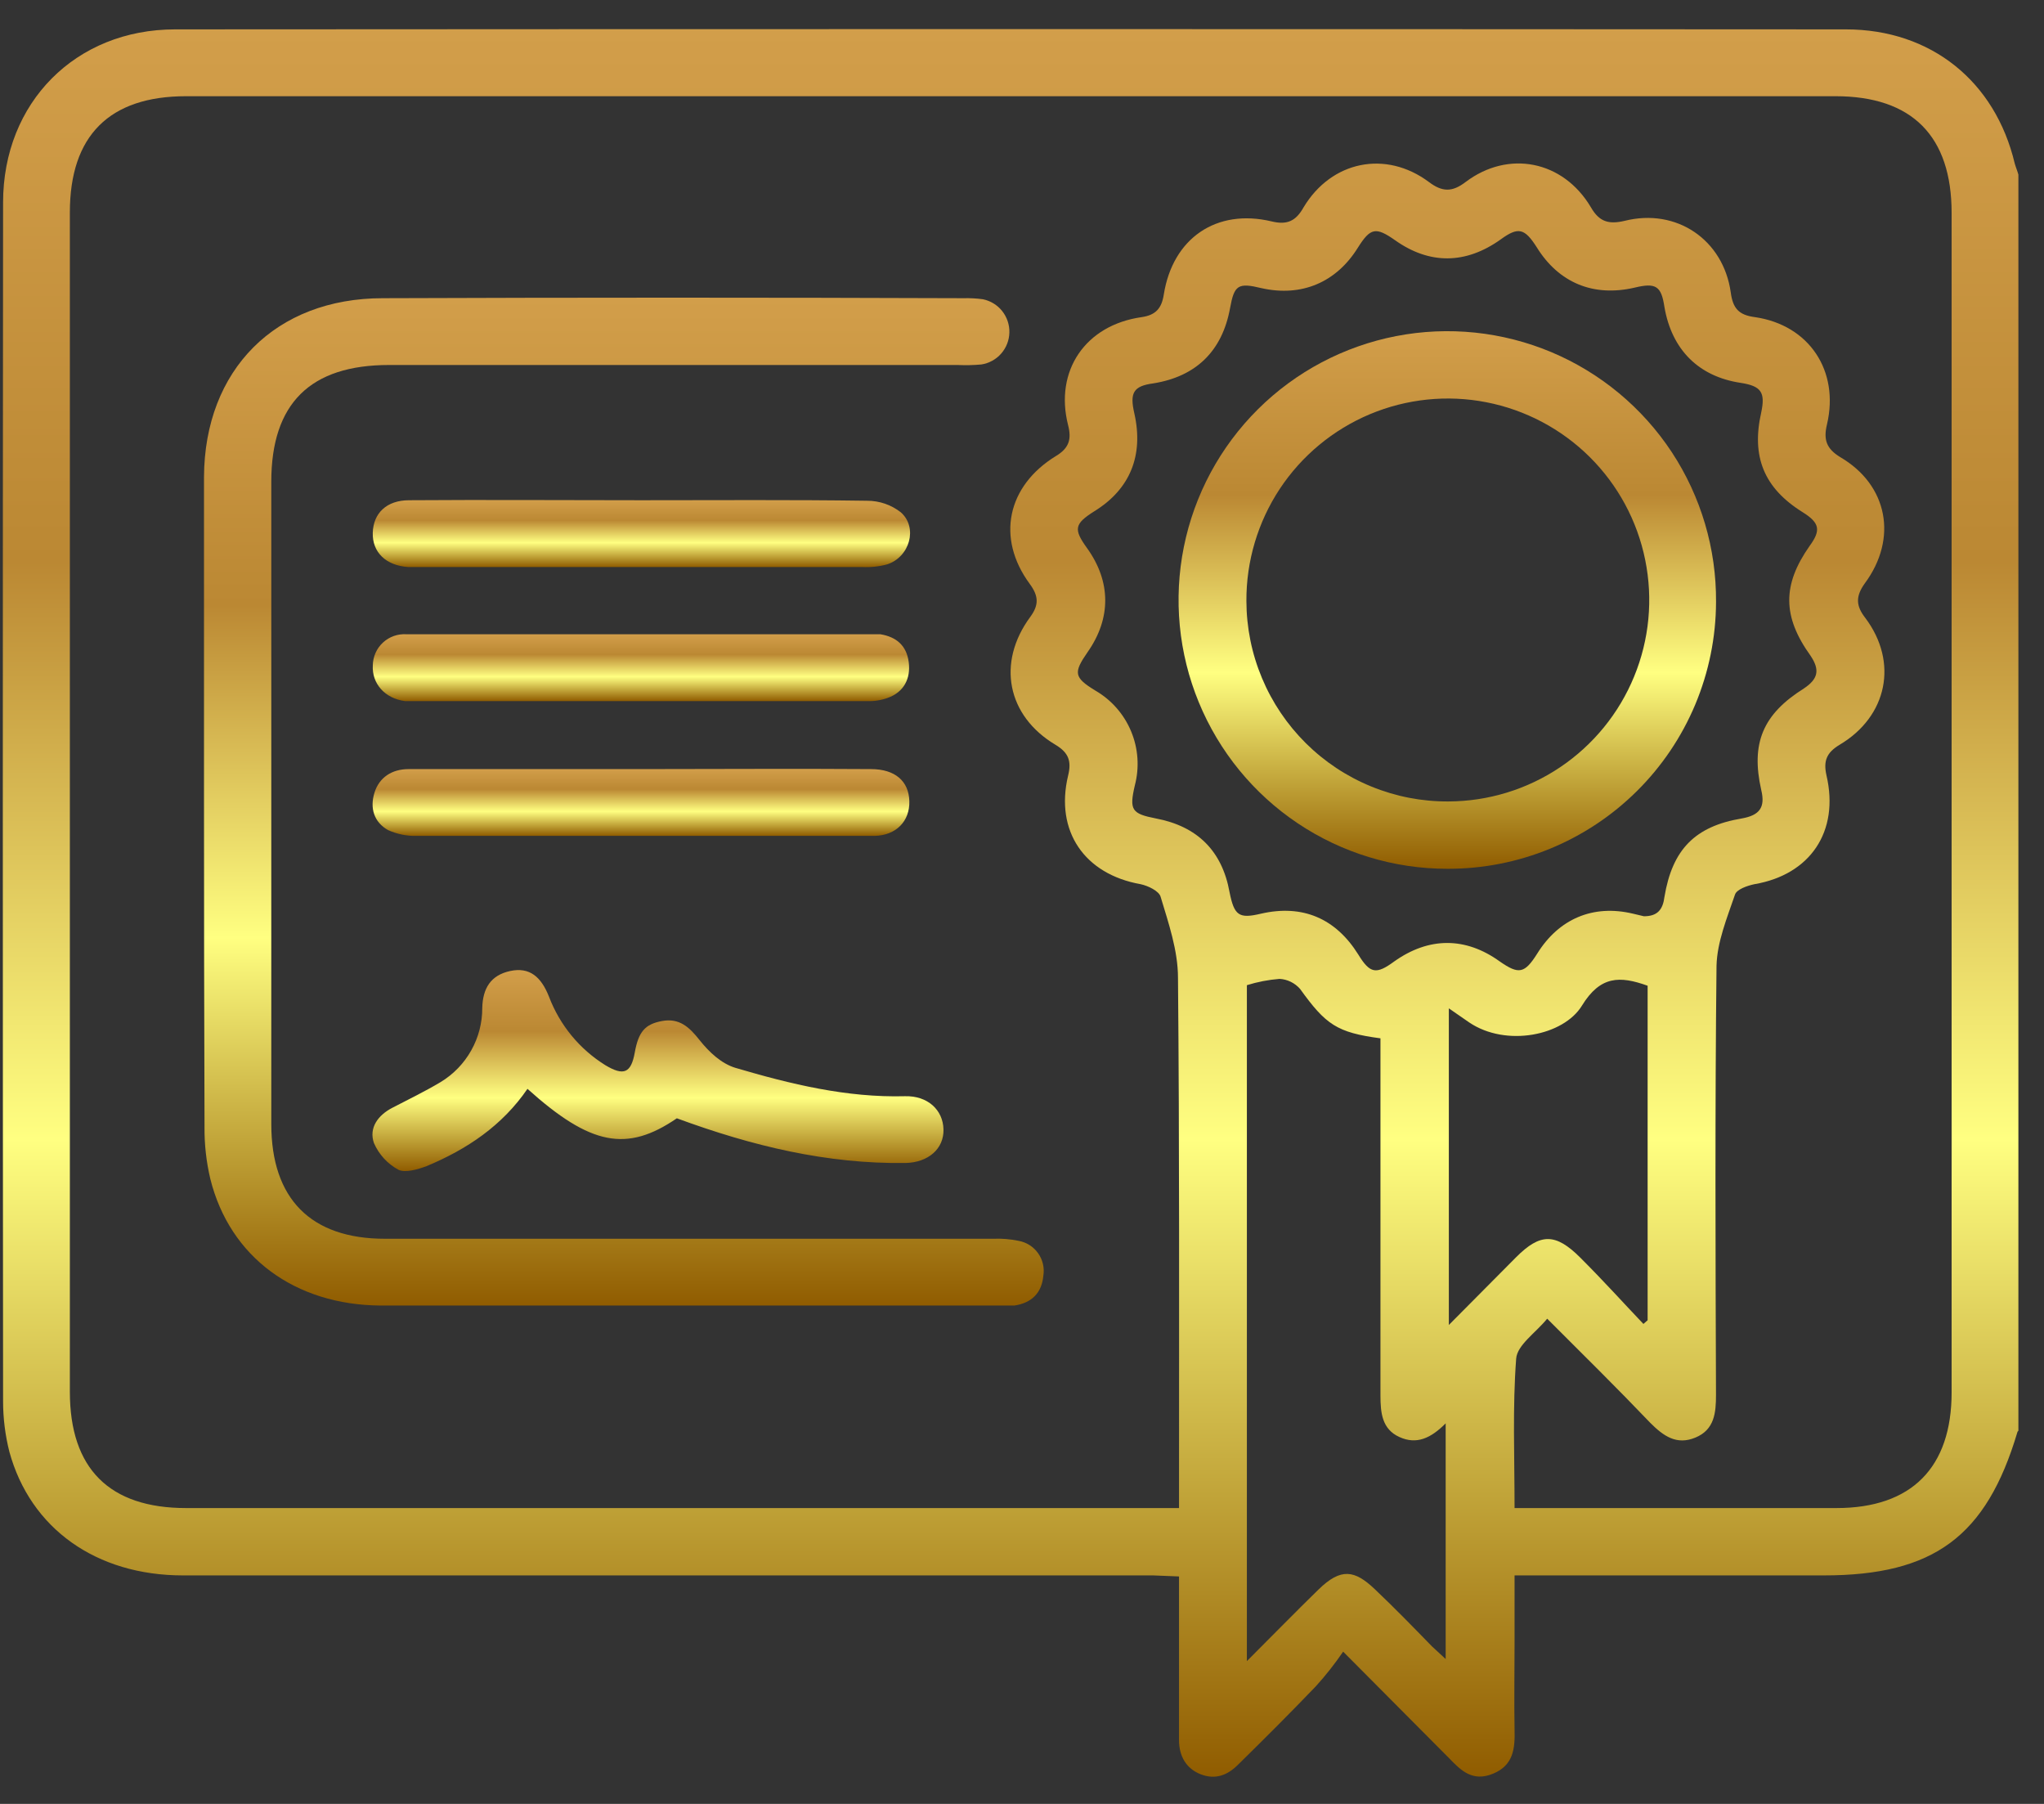 <svg width="51" height="45" viewBox="0 0 51 45" fill="none" xmlns="http://www.w3.org/2000/svg">
<rect x="0" y="0" width="51" height="45" fill="#333333" stroke="none"/>
<path d="M50.361 35.691C50.348 35.704 50.335 35.717 50.335 35.73C49.561 38.328 48.249 39.3 45.506 39.3H37.79V40.992C37.79 41.714 37.777 42.436 37.79 43.144C37.803 43.617 37.764 44.037 37.252 44.247C36.741 44.457 36.452 44.168 36.15 43.853L33.513 41.202C33.305 41.506 33.077 41.796 32.83 42.068C32.187 42.738 31.544 43.381 30.888 44.024C30.626 44.286 30.324 44.404 29.956 44.26C29.589 44.115 29.418 43.8 29.418 43.407V39.326L28.775 39.3H4.565C2.4 39.3 0.759 38.132 0.234 36.216C0.13 35.804 0.077 35.381 0.077 34.956C0.068 24.992 0.068 15.023 0.077 5.05C0.077 2.557 1.888 0.733 4.368 0.733C18.269 0.724 32.165 0.724 46.057 0.733C48.183 0.733 49.784 2.032 50.27 4.079C50.296 4.171 50.335 4.263 50.361 4.355V35.691ZM29.418 37.62V36.964C29.418 32.778 29.431 28.579 29.392 24.393C29.392 23.71 29.156 23.028 28.959 22.372C28.92 22.227 28.644 22.096 28.46 22.057C27.056 21.808 26.322 20.732 26.649 19.354C26.741 18.986 26.663 18.776 26.335 18.579C25.127 17.858 24.865 16.532 25.705 15.391C25.928 15.089 25.915 14.866 25.692 14.564C24.852 13.422 25.127 12.123 26.348 11.375C26.676 11.178 26.741 10.955 26.649 10.601C26.308 9.249 27.083 8.108 28.487 7.911C28.841 7.859 28.985 7.688 29.038 7.347C29.261 5.943 30.35 5.195 31.728 5.523C32.108 5.615 32.331 5.523 32.528 5.168C33.224 4.014 34.575 3.738 35.651 4.539C35.98 4.788 36.229 4.801 36.57 4.539C37.633 3.738 38.998 4.001 39.693 5.168C39.903 5.536 40.139 5.601 40.533 5.51C41.832 5.182 43 5.982 43.184 7.294C43.236 7.688 43.38 7.859 43.787 7.911C45.139 8.108 45.9 9.249 45.585 10.588C45.493 10.969 45.572 11.192 45.913 11.402C47.107 12.097 47.356 13.435 46.53 14.551C46.294 14.879 46.307 15.115 46.543 15.417C47.37 16.519 47.094 17.871 45.9 18.579C45.572 18.776 45.493 18.986 45.572 19.34C45.9 20.745 45.165 21.821 43.774 22.057C43.59 22.096 43.328 22.188 43.289 22.319C43.092 22.897 42.843 23.5 42.829 24.091C42.79 27.66 42.803 31.229 42.816 34.799C42.816 35.245 42.777 35.665 42.304 35.861C41.832 36.058 41.504 35.822 41.176 35.494C40.349 34.628 39.496 33.788 38.604 32.896C38.315 33.25 37.856 33.552 37.83 33.893C37.738 35.114 37.79 36.334 37.79 37.62H45.821C47.698 37.62 48.695 36.609 48.695 34.733V5.313C48.695 3.397 47.711 2.4 45.795 2.4H4.643C2.728 2.4 1.743 3.384 1.743 5.3V34.72C1.743 36.636 2.728 37.62 4.643 37.62H29.418ZM41.018 22.857C41.36 22.857 41.491 22.687 41.53 22.372C41.727 21.191 42.291 20.613 43.459 20.417C43.905 20.338 44.05 20.141 43.945 19.708C43.682 18.54 43.984 17.818 45.008 17.175C45.362 16.939 45.414 16.716 45.178 16.362C44.47 15.378 44.47 14.59 45.152 13.619C45.441 13.226 45.401 13.042 44.981 12.779C44.01 12.176 43.695 11.388 43.945 10.286C44.05 9.788 43.945 9.63 43.433 9.551C42.383 9.394 41.714 8.725 41.53 7.662C41.452 7.137 41.32 7.045 40.782 7.176C39.759 7.412 38.893 7.058 38.342 6.166C38.04 5.693 37.882 5.654 37.449 5.969C36.57 6.599 35.665 6.599 34.812 5.995C34.326 5.654 34.195 5.68 33.88 6.179C33.342 7.045 32.476 7.412 31.479 7.189C30.888 7.045 30.796 7.111 30.691 7.688C30.494 8.764 29.838 9.394 28.775 9.564C28.277 9.63 28.185 9.801 28.303 10.312C28.539 11.362 28.198 12.202 27.306 12.753C26.807 13.068 26.781 13.199 27.122 13.672C27.726 14.511 27.726 15.43 27.135 16.27C26.781 16.782 26.794 16.9 27.332 17.228C27.732 17.46 28.044 17.816 28.222 18.243C28.4 18.669 28.433 19.143 28.316 19.59C28.172 20.207 28.237 20.299 28.841 20.417C29.878 20.613 30.494 21.23 30.678 22.254C30.796 22.844 30.914 22.923 31.465 22.792C32.502 22.555 33.329 22.91 33.893 23.815C34.182 24.288 34.339 24.314 34.785 23.986C35.651 23.369 36.57 23.369 37.423 23.986C37.895 24.314 38.04 24.288 38.355 23.789C38.893 22.923 39.746 22.555 40.743 22.792L41.018 22.857ZM31.111 41.438C31.767 40.782 32.331 40.205 32.896 39.654C33.46 39.103 33.801 39.168 34.3 39.641C34.798 40.113 35.258 40.586 35.73 41.071L36.071 41.386V35.507C35.704 35.875 35.35 36.045 34.917 35.848C34.483 35.652 34.444 35.245 34.444 34.812V25.902C33.355 25.757 33.08 25.561 32.437 24.668C32.372 24.595 32.294 24.535 32.206 24.492C32.118 24.449 32.022 24.424 31.925 24.419C31.648 24.441 31.376 24.494 31.111 24.576V41.438ZM36.15 33.053L37.83 31.361C38.433 30.757 38.814 30.757 39.431 31.374C40.047 31.99 40.48 32.476 41.005 33.027L41.11 32.935V24.59C40.415 24.34 39.929 24.34 39.47 25.088C39.011 25.836 37.58 26.125 36.662 25.508L36.15 25.154V33.053Z" fill="url(#paint0_linear_1286_11)"/>
<path d="M5.09 20.01V11.9C5.103 9.224 6.874 7.439 9.551 7.439C14.38 7.421 19.209 7.421 24.038 7.439C24.201 7.435 24.363 7.443 24.524 7.465C24.714 7.504 24.885 7.608 25.006 7.76C25.126 7.912 25.19 8.101 25.185 8.295C25.181 8.489 25.108 8.675 24.98 8.821C24.852 8.967 24.676 9.063 24.485 9.092C24.288 9.11 24.091 9.114 23.894 9.105H9.709C7.741 9.105 6.769 10.063 6.769 12.019V28.041C6.769 29.904 7.754 30.902 9.604 30.902H24.786C24.998 30.893 25.209 30.911 25.416 30.954C25.612 30.989 25.786 31.1 25.901 31.262C26.016 31.423 26.064 31.624 26.033 31.82C25.994 32.253 25.744 32.502 25.311 32.568H9.499C7.36 32.555 5.733 31.361 5.247 29.406C5.147 28.98 5.098 28.544 5.103 28.107C5.094 25.412 5.09 22.713 5.09 20.01Z" fill="url(#paint1_linear_1286_11)"/>
<path d="M16.888 27.897C15.642 28.75 14.736 28.579 13.161 27.162C12.531 28.081 11.652 28.671 10.642 29.091C10.432 29.17 10.117 29.262 9.946 29.183C9.671 29.036 9.454 28.8 9.33 28.514C9.198 28.133 9.435 27.818 9.789 27.635C10.143 27.451 10.602 27.228 10.996 26.992C11.314 26.799 11.577 26.527 11.758 26.203C11.94 25.879 12.035 25.513 12.033 25.142C12.046 24.656 12.243 24.328 12.728 24.223C13.214 24.118 13.503 24.367 13.699 24.866C13.968 25.573 14.461 26.172 15.104 26.572C15.563 26.847 15.746 26.769 15.838 26.257C15.93 25.745 16.088 25.548 16.521 25.47C16.954 25.391 17.203 25.627 17.452 25.942C17.702 26.257 18.003 26.532 18.345 26.637C19.723 27.044 21.127 27.385 22.583 27.346C23.148 27.333 23.528 27.687 23.541 28.173C23.554 28.658 23.161 28.999 22.596 29.012C20.641 29.039 18.778 28.593 16.888 27.897Z" fill="url(#paint2_linear_1286_11)"/>
<path d="M15.983 19.186C17.899 19.186 19.815 19.172 21.731 19.186C22.334 19.186 22.676 19.487 22.689 19.986C22.702 20.485 22.361 20.839 21.823 20.852H10.393C10.149 20.858 9.907 20.808 9.684 20.708C9.33 20.511 9.225 20.157 9.343 19.776C9.461 19.395 9.776 19.186 10.196 19.186H15.983Z" fill="url(#paint3_linear_1286_11)"/>
<path d="M15.982 15.822H21.965C22.372 15.888 22.621 16.111 22.674 16.518C22.726 16.924 22.556 17.265 22.149 17.41C21.981 17.47 21.802 17.497 21.624 17.489H10.103C9.604 17.423 9.276 17.056 9.302 16.596C9.304 16.489 9.327 16.384 9.371 16.286C9.414 16.189 9.477 16.101 9.556 16.029C9.634 15.956 9.727 15.901 9.828 15.865C9.928 15.83 10.035 15.815 10.142 15.822H15.982Z" fill="url(#paint4_linear_1286_11)"/>
<path d="M15.993 12.479C17.883 12.479 19.76 12.465 21.636 12.492C21.941 12.491 22.236 12.592 22.476 12.78C22.909 13.161 22.699 13.896 22.135 14.079C21.93 14.134 21.717 14.156 21.505 14.145H10.18C9.629 14.106 9.288 13.778 9.301 13.292C9.314 12.806 9.642 12.479 10.207 12.479C12.136 12.465 14.065 12.479 15.993 12.479Z" fill="url(#paint5_linear_1286_11)"/>
<path d="M36.111 21.673C34.783 21.673 33.485 21.278 32.381 20.539C31.277 19.8 30.418 18.749 29.912 17.521C29.406 16.293 29.276 14.942 29.539 13.64C29.802 12.338 30.446 11.143 31.389 10.207C32.332 9.271 33.532 8.637 34.836 8.384C36.14 8.131 37.49 8.272 38.714 8.787C39.938 9.303 40.982 10.171 41.713 11.28C42.443 12.39 42.827 13.691 42.817 15.02C42.814 15.897 42.637 16.765 42.299 17.574C41.96 18.383 41.465 19.117 40.842 19.735C40.219 20.353 39.481 20.842 38.67 21.174C37.858 21.507 36.989 21.676 36.111 21.673ZM36.138 19.993C37.132 19.99 38.104 19.693 38.929 19.138C39.754 18.583 40.397 17.795 40.774 16.875C41.152 15.955 41.248 14.944 41.05 13.969C40.853 12.994 40.37 12.1 39.664 11.399C38.958 10.699 38.06 10.224 37.084 10.034C36.108 9.844 35.097 9.948 34.18 10.333C33.263 10.718 32.481 11.366 31.932 12.195C31.384 13.025 31.094 13.999 31.099 14.993C31.101 15.653 31.232 16.305 31.487 16.914C31.741 17.522 32.113 18.074 32.581 18.539C33.049 19.003 33.604 19.371 34.215 19.62C34.825 19.87 35.478 19.997 36.138 19.993Z" fill="url(#paint6_linear_1286_11)"/>
<defs>
<linearGradient id="paint0_linear_1286_11" x1="25.216" y1="0.727" x2="25.216" y2="44.322" gradientUnits="userSpaceOnUse">
<stop stop-color="#D29E4A"/>
<stop offset="0.305" stop-color="#BB8833"/>
<stop offset="0.635" stop-color="#FFFF81"/>
<stop offset="1" stop-color="#905C00"/>
</linearGradient>
<linearGradient id="paint1_linear_1286_11" x1="15.566" y1="7.426" x2="15.566" y2="32.568" gradientUnits="userSpaceOnUse">
<stop stop-color="#D29E4A"/>
<stop offset="0.305" stop-color="#BB8833"/>
<stop offset="0.635" stop-color="#FFFF81"/>
<stop offset="1" stop-color="#905C00"/>
</linearGradient>
<linearGradient id="paint2_linear_1286_11" x1="16.417" y1="24.199" x2="16.417" y2="29.213" gradientUnits="userSpaceOnUse">
<stop stop-color="#D29E4A"/>
<stop offset="0.305" stop-color="#BB8833"/>
<stop offset="0.635" stop-color="#FFFF81"/>
<stop offset="1" stop-color="#905C00"/>
</linearGradient>
<linearGradient id="paint3_linear_1286_11" x1="15.993" y1="19.18" x2="15.993" y2="20.852" gradientUnits="userSpaceOnUse">
<stop stop-color="#D29E4A"/>
<stop offset="0.305" stop-color="#BB8833"/>
<stop offset="0.635" stop-color="#FFFF81"/>
<stop offset="1" stop-color="#905C00"/>
</linearGradient>
<linearGradient id="paint4_linear_1286_11" x1="15.992" y1="15.82" x2="15.992" y2="17.49" gradientUnits="userSpaceOnUse">
<stop stop-color="#D29E4A"/>
<stop offset="0.305" stop-color="#BB8833"/>
<stop offset="0.635" stop-color="#FFFF81"/>
<stop offset="1" stop-color="#905C00"/>
</linearGradient>
<linearGradient id="paint5_linear_1286_11" x1="16.004" y1="12.473" x2="16.004" y2="14.148" gradientUnits="userSpaceOnUse">
<stop stop-color="#D29E4A"/>
<stop offset="0.305" stop-color="#BB8833"/>
<stop offset="0.635" stop-color="#FFFF81"/>
<stop offset="1" stop-color="#905C00"/>
</linearGradient>
<linearGradient id="paint6_linear_1286_11" x1="36.112" y1="8.262" x2="36.112" y2="21.673" gradientUnits="userSpaceOnUse">
<stop stop-color="#D29E4A"/>
<stop offset="0.305" stop-color="#BB8833"/>
<stop offset="0.635" stop-color="#FFFF81"/>
<stop offset="1" stop-color="#905C00"/>
</linearGradient>
</defs>
</svg>
